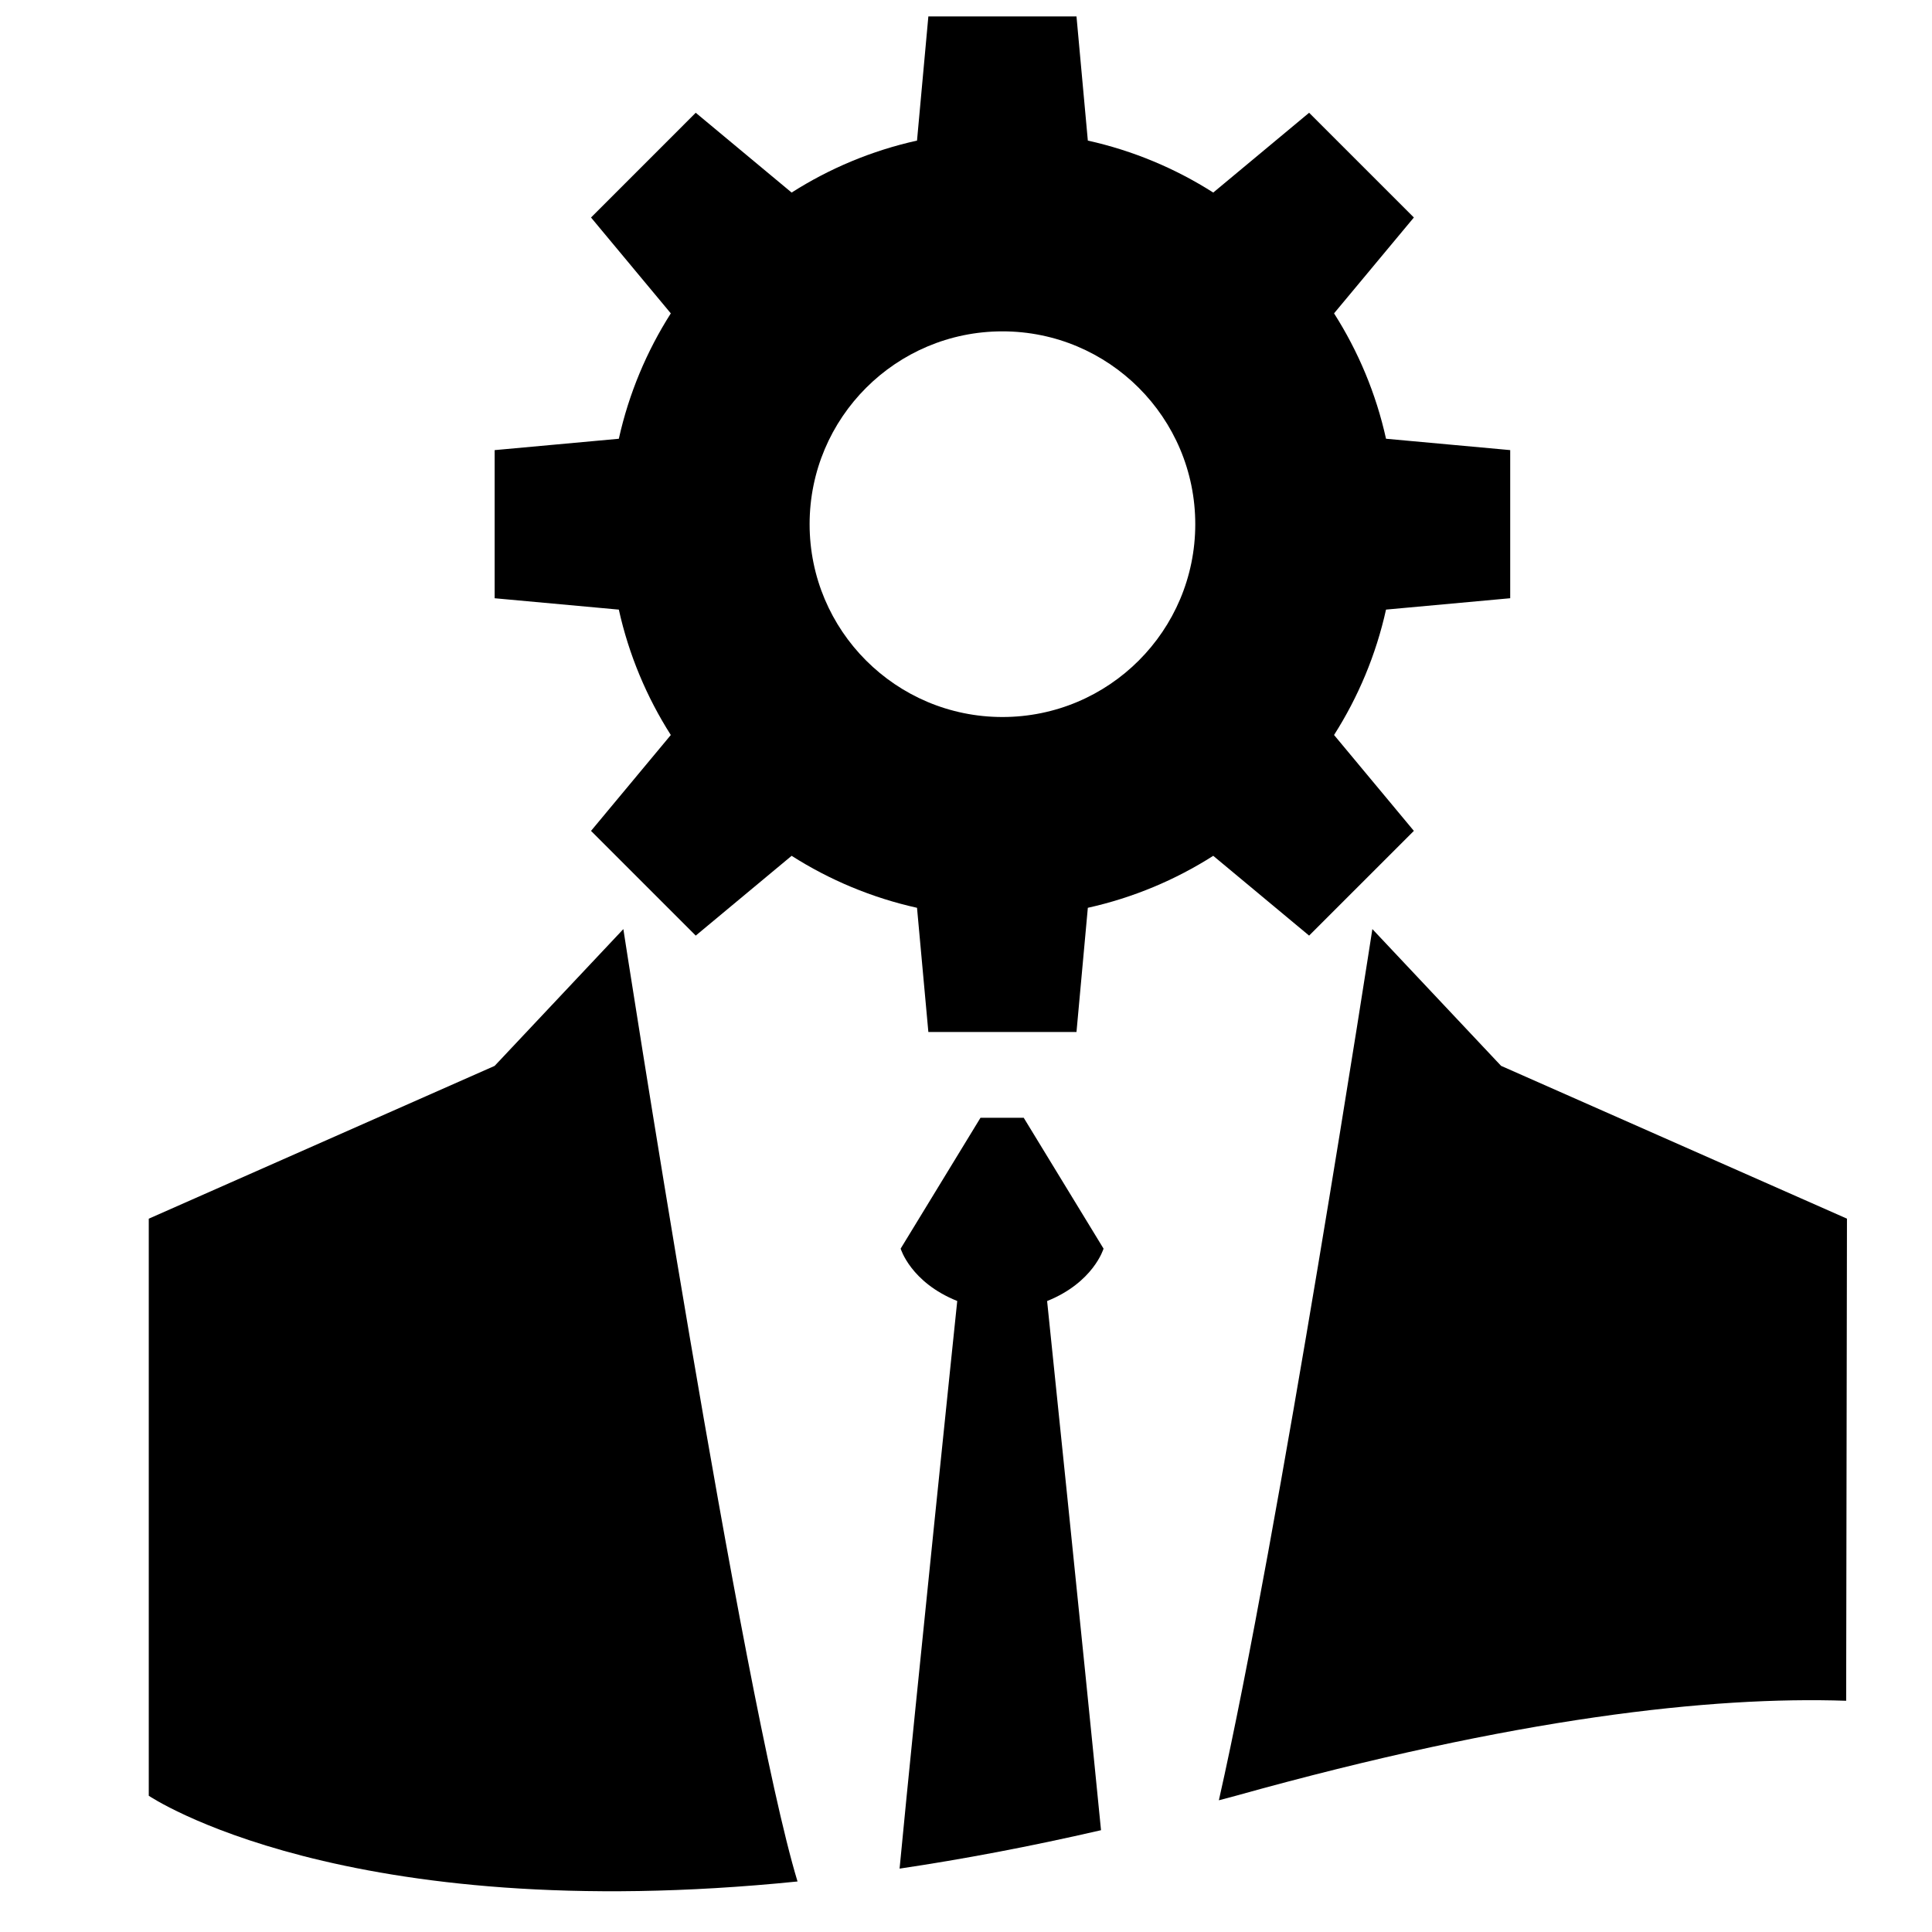 <?xml version="1.0" encoding="UTF-8" standalone="no" ?>
<!DOCTYPE svg PUBLIC "-//W3C//DTD SVG 1.1//EN" "http://www.w3.org/Graphics/SVG/1.1/DTD/svg11.dtd">
<svg xmlns="http://www.w3.org/2000/svg" xmlns:xlink="http://www.w3.org/1999/xlink" version="1.1" width="500" height="500" viewBox="0 0 500 500" xml:space="preserve">
<desc>Created with Fabric.js 4.6.0</desc>
<defs>
</defs>
<g transform="matrix(1.08 0 0 1.08 259.43 135.66)" id="pP24tqAWwlnZi-81G6qYr"  >
<path style="stroke: none; stroke-width: 1; stroke-dasharray: none; stroke-linecap: butt; stroke-dashoffset: 0; stroke-linejoin: miter; stroke-miterlimit: 4; fill: rgb(0,0,0); fill-rule: nonzero; opacity: 1;" vector-effect="non-scaling-stroke"  transform=" translate(-357.93, -149.68)" d="M 456.52 223.17 L 437.395 200.193 C 443.176 191.115 447.446 180.986 449.848 170.146 L 479.606 167.423 L 479.606 131.927 L 449.848 129.205 C 447.45 118.365 443.18 108.24 437.395 99.158 L 456.52 76.185 L 431.418 51.091 L 408.445 70.212 C 399.371 64.43 389.238 60.165 378.394 57.759 L 375.675 28.001 L 340.179 28.001 L 337.46 57.759 C 326.62 60.161 316.495 64.427 307.413 70.212 L 284.436 51.091 L 259.342 76.189 L 278.463 99.162 C 272.682 108.24 268.412 118.369 266.006 129.209 L 236.248 131.931 L 236.248 167.427 L 266.006 170.15 C 268.409 180.99 272.678 191.115 278.463 200.197 L 259.342 223.174 L 284.436 248.268 L 307.413 229.147 C 316.492 234.928 326.62 239.194 337.46 241.604 L 340.179 271.362 L 375.675 271.362 L 378.394 241.604 C 389.234 239.198 399.367 234.932 408.445 229.147 L 431.418 248.268 z M 357.93 195.885 C 332.41 195.885 311.723 175.194 311.723 149.678 C 311.723 124.158 332.414 103.471 357.93 103.471 C 383.45 103.471 404.137 124.162 404.137 149.678 C 404.137 175.198 383.446 195.885 357.93 195.885 z" stroke-linecap="round" />
</g>
<g transform="matrix(1.08 0 0 1.08 259.2 386.44)" id="2UMYNDRLVo91wcRiUJe4u"  >
<path style="stroke: none; stroke-width: 1; stroke-dasharray: none; stroke-linecap: butt; stroke-dashoffset: 0; stroke-linejoin: miter; stroke-miterlimit: 4; fill: rgb(0,0,0); fill-rule: nonzero; opacity: 1;" vector-effect="non-scaling-stroke"  transform=" translate(-358.81, -438.01)" d="M 383.25 379.4 L 364.125 348.048 L 353.762 348.048 L 334.633 379.4 C 334.633 379.4 337.012 387.474 348.192 391.951 C 348.192 391.951 338.067 489.244 334.376 527.971 C 349.427 525.733 365.497 522.717 382.646 518.764 C 378.416 475.741 369.728 391.964 369.728 391.964 C 380.869 387.483 383.251 379.409 383.251 379.409 z" stroke-linecap="round" />
</g>
<g transform="matrix(1.08 0 0 1.08 396.72 353.18)" id="vWpKRvkAjdfEAgnWnILGo"  >
<path style="stroke: none; stroke-width: 1; stroke-dasharray: none; stroke-linecap: butt; stroke-dashoffset: 0; stroke-linejoin: miter; stroke-miterlimit: 4; fill: rgb(0,0,0); fill-rule: nonzero; opacity: 1;" vector-effect="non-scaling-stroke"  transform=" translate(-486.15, -407.22)" d="M 478.52 335.61 L 447.676 302.833 C 447.676 302.833 425.184 448.503 410.891 511.603 C 412.27 511.224 413.606 510.896 415 510.509 C 482.191 491.767 528.94 486.665 561.21 487.755 L 561.402 372.225 z" stroke-linecap="round" />
</g>
<g transform="matrix(1.08 0 0 1.08 122.45 364.95)" id="AgIKYg4jVC2_EgrEP-Pd9"  >
<path style="stroke: none; stroke-width: 1; stroke-dasharray: none; stroke-linecap: butt; stroke-dashoffset: 0; stroke-linejoin: miter; stroke-miterlimit: 4; fill: rgb(0,0,0); fill-rule: nonzero; opacity: 1;" vector-effect="non-scaling-stroke"  transform=" translate(-232.19, -418.11)" d="M 237.34 335.61 L 154.461 372.227 L 154.461 510.507 C 154.461 510.507 200.992 542.097 309.921 531.05 C 296.702 487.503 268.183 302.83 268.183 302.83 z" stroke-linecap="round" />
</g>
</svg>